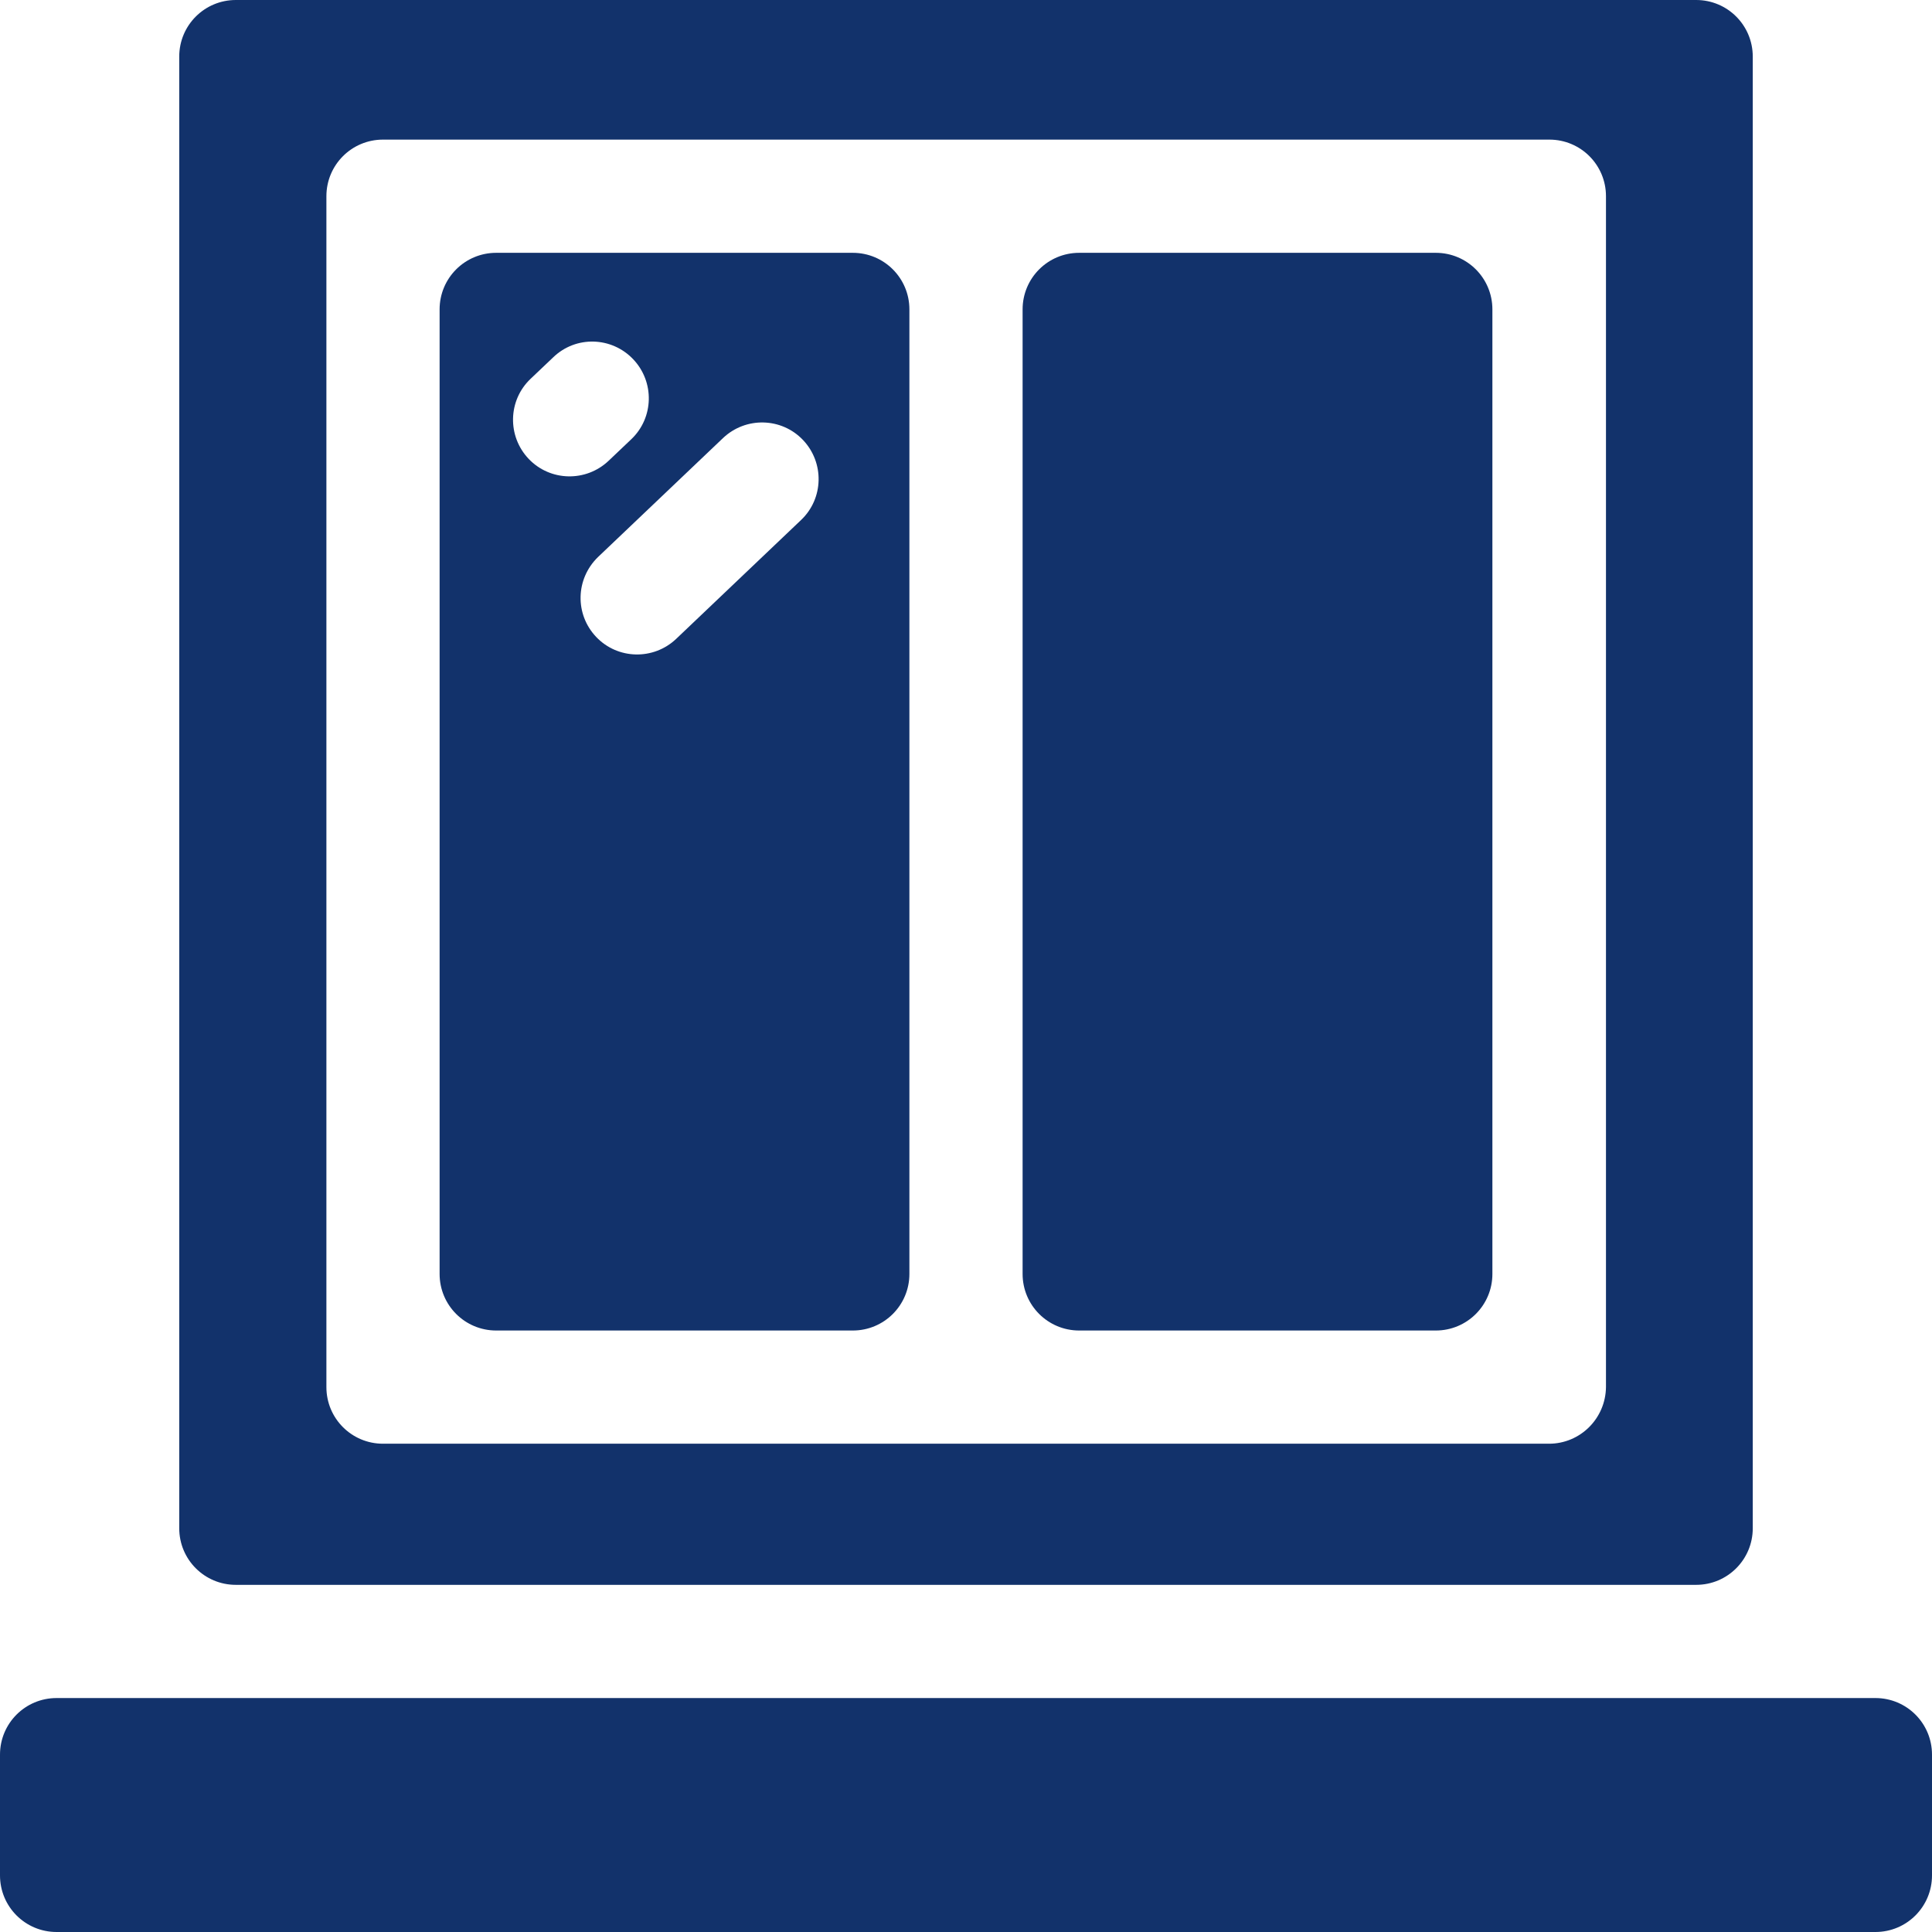 <?xml version="1.0" encoding="utf-8"?>
<!-- Generator: Adobe Illustrator 25.2.3, SVG Export Plug-In . SVG Version: 6.00 Build 0)  -->
<svg version="1.1" id="Warstwa_1" xmlns="http://www.w3.org/2000/svg" xmlns:xlink="http://www.w3.org/1999/xlink" x="0px" y="0px"
	 viewBox="0 0 512 512" style="enable-background:new 0 0 512 512;" xml:space="preserve">
<style type="text/css">
	.st0{fill:#12326B;}
</style>
<path class="st0" d="M226,67h-94.5c-8.3,0-15,6.7-15,15v255.6c0,8.3,6.7,15,15,15H226c8.3,0,15-6.7,15-15V82
	C241,73.7,234.3,67,226,67z M167.8,95.2L167.8,95.2c5.7,6,5.5,15.5-0.5,21.2l-6,5.7c-6,5.7-15.5,5.5-21.2-0.5l0,0
	c-5.7-6-5.5-15.5,0.5-21.2l6-5.7C152.6,88.9,162.1,89.2,167.8,95.2z M158.5,147.6l33.1-31.5c6-5.7,15.5-5.5,21.2,0.5l0,0
	c5.7,6,5.5,15.5-0.5,21.2l-33.1,31.5c-6,5.7-15.5,5.5-21.2-0.5l0,0C152.3,162.8,152.5,153.4,158.5,147.6z"/>
<path class="st0" d="M286,67h94.5c8.3,0,15,6.7,15,15v255.6c0,8.3-6.7,15-15,15H286c-8.3,0-15-6.7-15-15V82
	C271,73.7,277.7,67,286,67z"/>
<path class="st0" d="M15,450h482c8.3,0,15,6.7,15,15v32c0,8.3-6.7,15-15,15H15c-8.3,0-15-6.7-15-15v-32C0,456.7,6.7,450,15,450z"/>
<path class="st0" d="M449.5,0h-387c-8.3,0-15,6.7-15,15v390c0,8.3,6.7,15,15,15h387c8.3,0,15-6.7,15-15V15
	C464.5,6.7,457.8,0,449.5,0z M410.5,382.6H101.5c-8.3,0-15-6.7-15-15V52c0-8.3,6.7-15,15-15h309.1c8.3,0,15,6.7,15,15v315.6
	C425.5,375.9,418.8,382.6,410.5,382.6z"/>
</svg>
